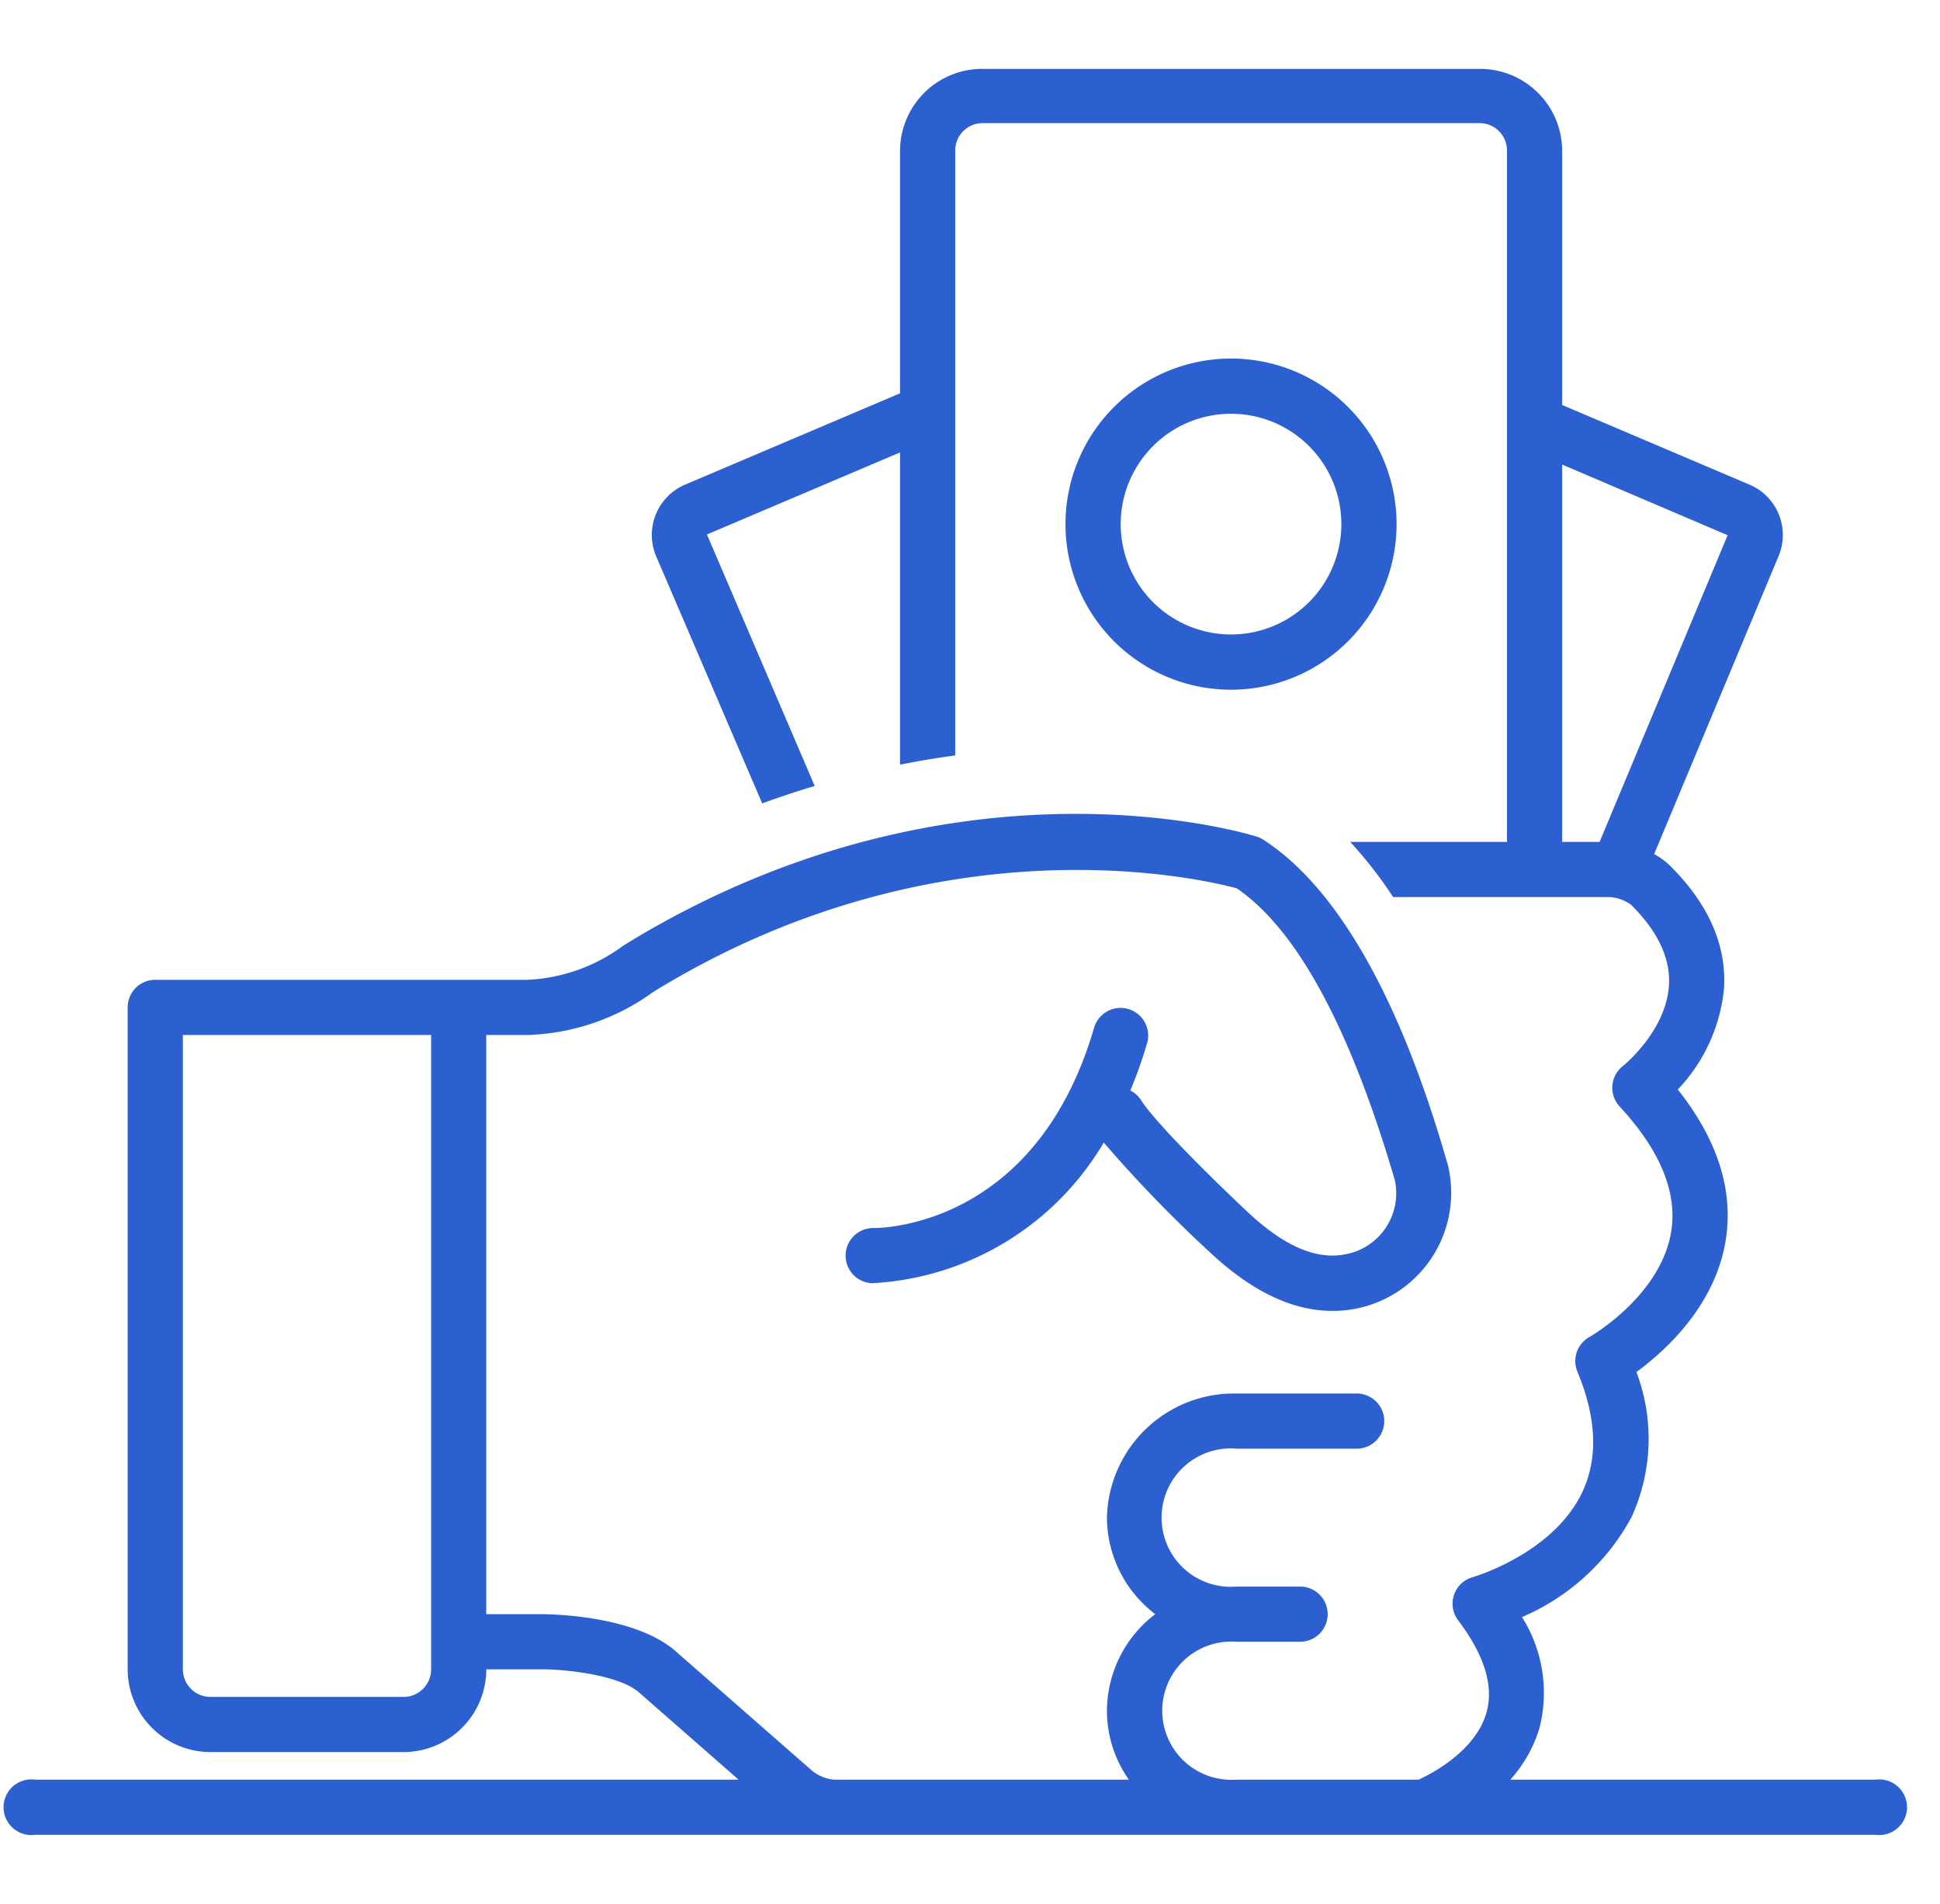 <svg width="53" height="52" fill="none" xmlns="http://www.w3.org/2000/svg"><g fill="#2C60D1" clip-path="url(#clip0_6826_23763)"><path d="M33.631 18.838a4.522 4.522 0 100-9.045 4.522 4.522 0 000 9.045zm0-7.537a3.014 3.014 0 110 6.028 3.014 3.014 0 010-6.028z"/><path d="M51.24 48.607h-9.978c.366-.405.638-.887.795-1.41a3.872 3.872 0 00-.477-3.03 6.147 6.147 0 002.988-2.721 5.135 5.135 0 00.138-3.972c.782-.572 2.153-1.806 2.44-3.604.217-1.363-.223-2.744-1.31-4.112A4.647 4.647 0 0047.1 26.99c.069-1.186-.432-2.316-1.488-3.357a1.938 1.938 0 00-.421-.306l3.402-8.146a1.492 1.492 0 00-.795-1.943l-5.12-2.176V4.105a2.245 2.245 0 00-2.261-2.224H26.85a2.245 2.245 0 00-2.261 2.223v6.638l-5.874 2.495a1.494 1.494 0 00-.792 1.95l2.9 6.756c.473-.173.951-.332 1.434-.476l-2.944-6.869 5.276-2.241v8.528a24.478 24.478 0 011.507-.252V4.105a.748.748 0 01.754-.742h13.567a.748.748 0 01.753.742v18.89h-4.282c.431.47.823.973 1.172 1.507h5.92c.206.013.405.084.573.204.731.72 1.082 1.457 1.043 2.189-.068 1.263-1.248 2.213-1.258 2.221a.752.752 0 00-.09 1.106c1.103 1.191 1.577 2.336 1.41 3.404-.276 1.768-2.216 2.881-2.234 2.89a.753.753 0 00-.33.948c.53 1.273.57 2.389.122 3.314-.808 1.669-2.96 2.292-2.98 2.298a.753.753 0 00-.4 1.18c.719.95.979 1.797.774 2.519-.297 1.044-1.479 1.66-1.854 1.832h-4.983a1.888 1.888 0 11.008-3.766h1.737a.753.753 0 100-1.507H33.78a1.89 1.89 0 110-3.767h3.244a.754.754 0 100-1.506H33.78a3.47 3.47 0 00-3.539 3.39 3.332 3.332 0 001.32 2.636 3.333 3.333 0 00-1.32 2.637c0 .674.21 1.332.598 1.883h-8.07a1.147 1.147 0 01-.572-.234l-3.792-3.32c-1.185-.97-3.52-.965-3.613-.965h-1.508v-15.82h1.137a6.146 6.146 0 003.393-1.152c.085-.054.162-.103.232-.145 7.734-4.652 14.847-2.951 15.743-2.708 1.643 1.125 3.094 3.803 4.315 7.962a1.696 1.696 0 01-1.037 1.945c-.888.336-1.865-.016-2.99-1.074-1.202-1.13-2.565-2.51-2.902-3.045a.746.746 0 00-.295-.267c.179-.426.333-.862.462-1.306a.754.754 0 00-1.448-.42c-1.591 5.48-5.861 5.486-6.044 5.483a.754.754 0 00-.033 1.507h.014a7.824 7.824 0 006.323-3.842 36.186 36.186 0 002.89 2.988c1.14 1.071 2.262 1.61 3.352 1.61a3.226 3.226 0 003.155-4.003c-.503-1.71-2.032-6.919-5.032-8.863a.752.752 0 00-.184-.087c-.332-.104-8.228-2.488-17.066 2.829-.09.054-.178.11-.266.166a4.741 4.741 0 01-2.588.915H4.242a.754.754 0 00-.754.754v18.079a2.263 2.263 0 002.261 2.26h5.276a2.263 2.263 0 002.26-2.26h1.537c.626 0 2.048.15 2.61.609l2.746 2.404H.956a.76.76 0 100 1.507H51.24a.76.76 0 100-1.507zM43.7 22.995h-1.022V12.689l4.52 1.929-3.498 8.377zM11.778 45.594a.754.754 0 01-.753.754H5.749a.754.754 0 01-.753-.754V28.268h6.782v17.326z"/></g><defs><clipPath id="clip0_6826_23763"><path fill="#fff" transform="translate(.098)" d="M0 0h52v52H0z"/></clipPath></defs></svg>